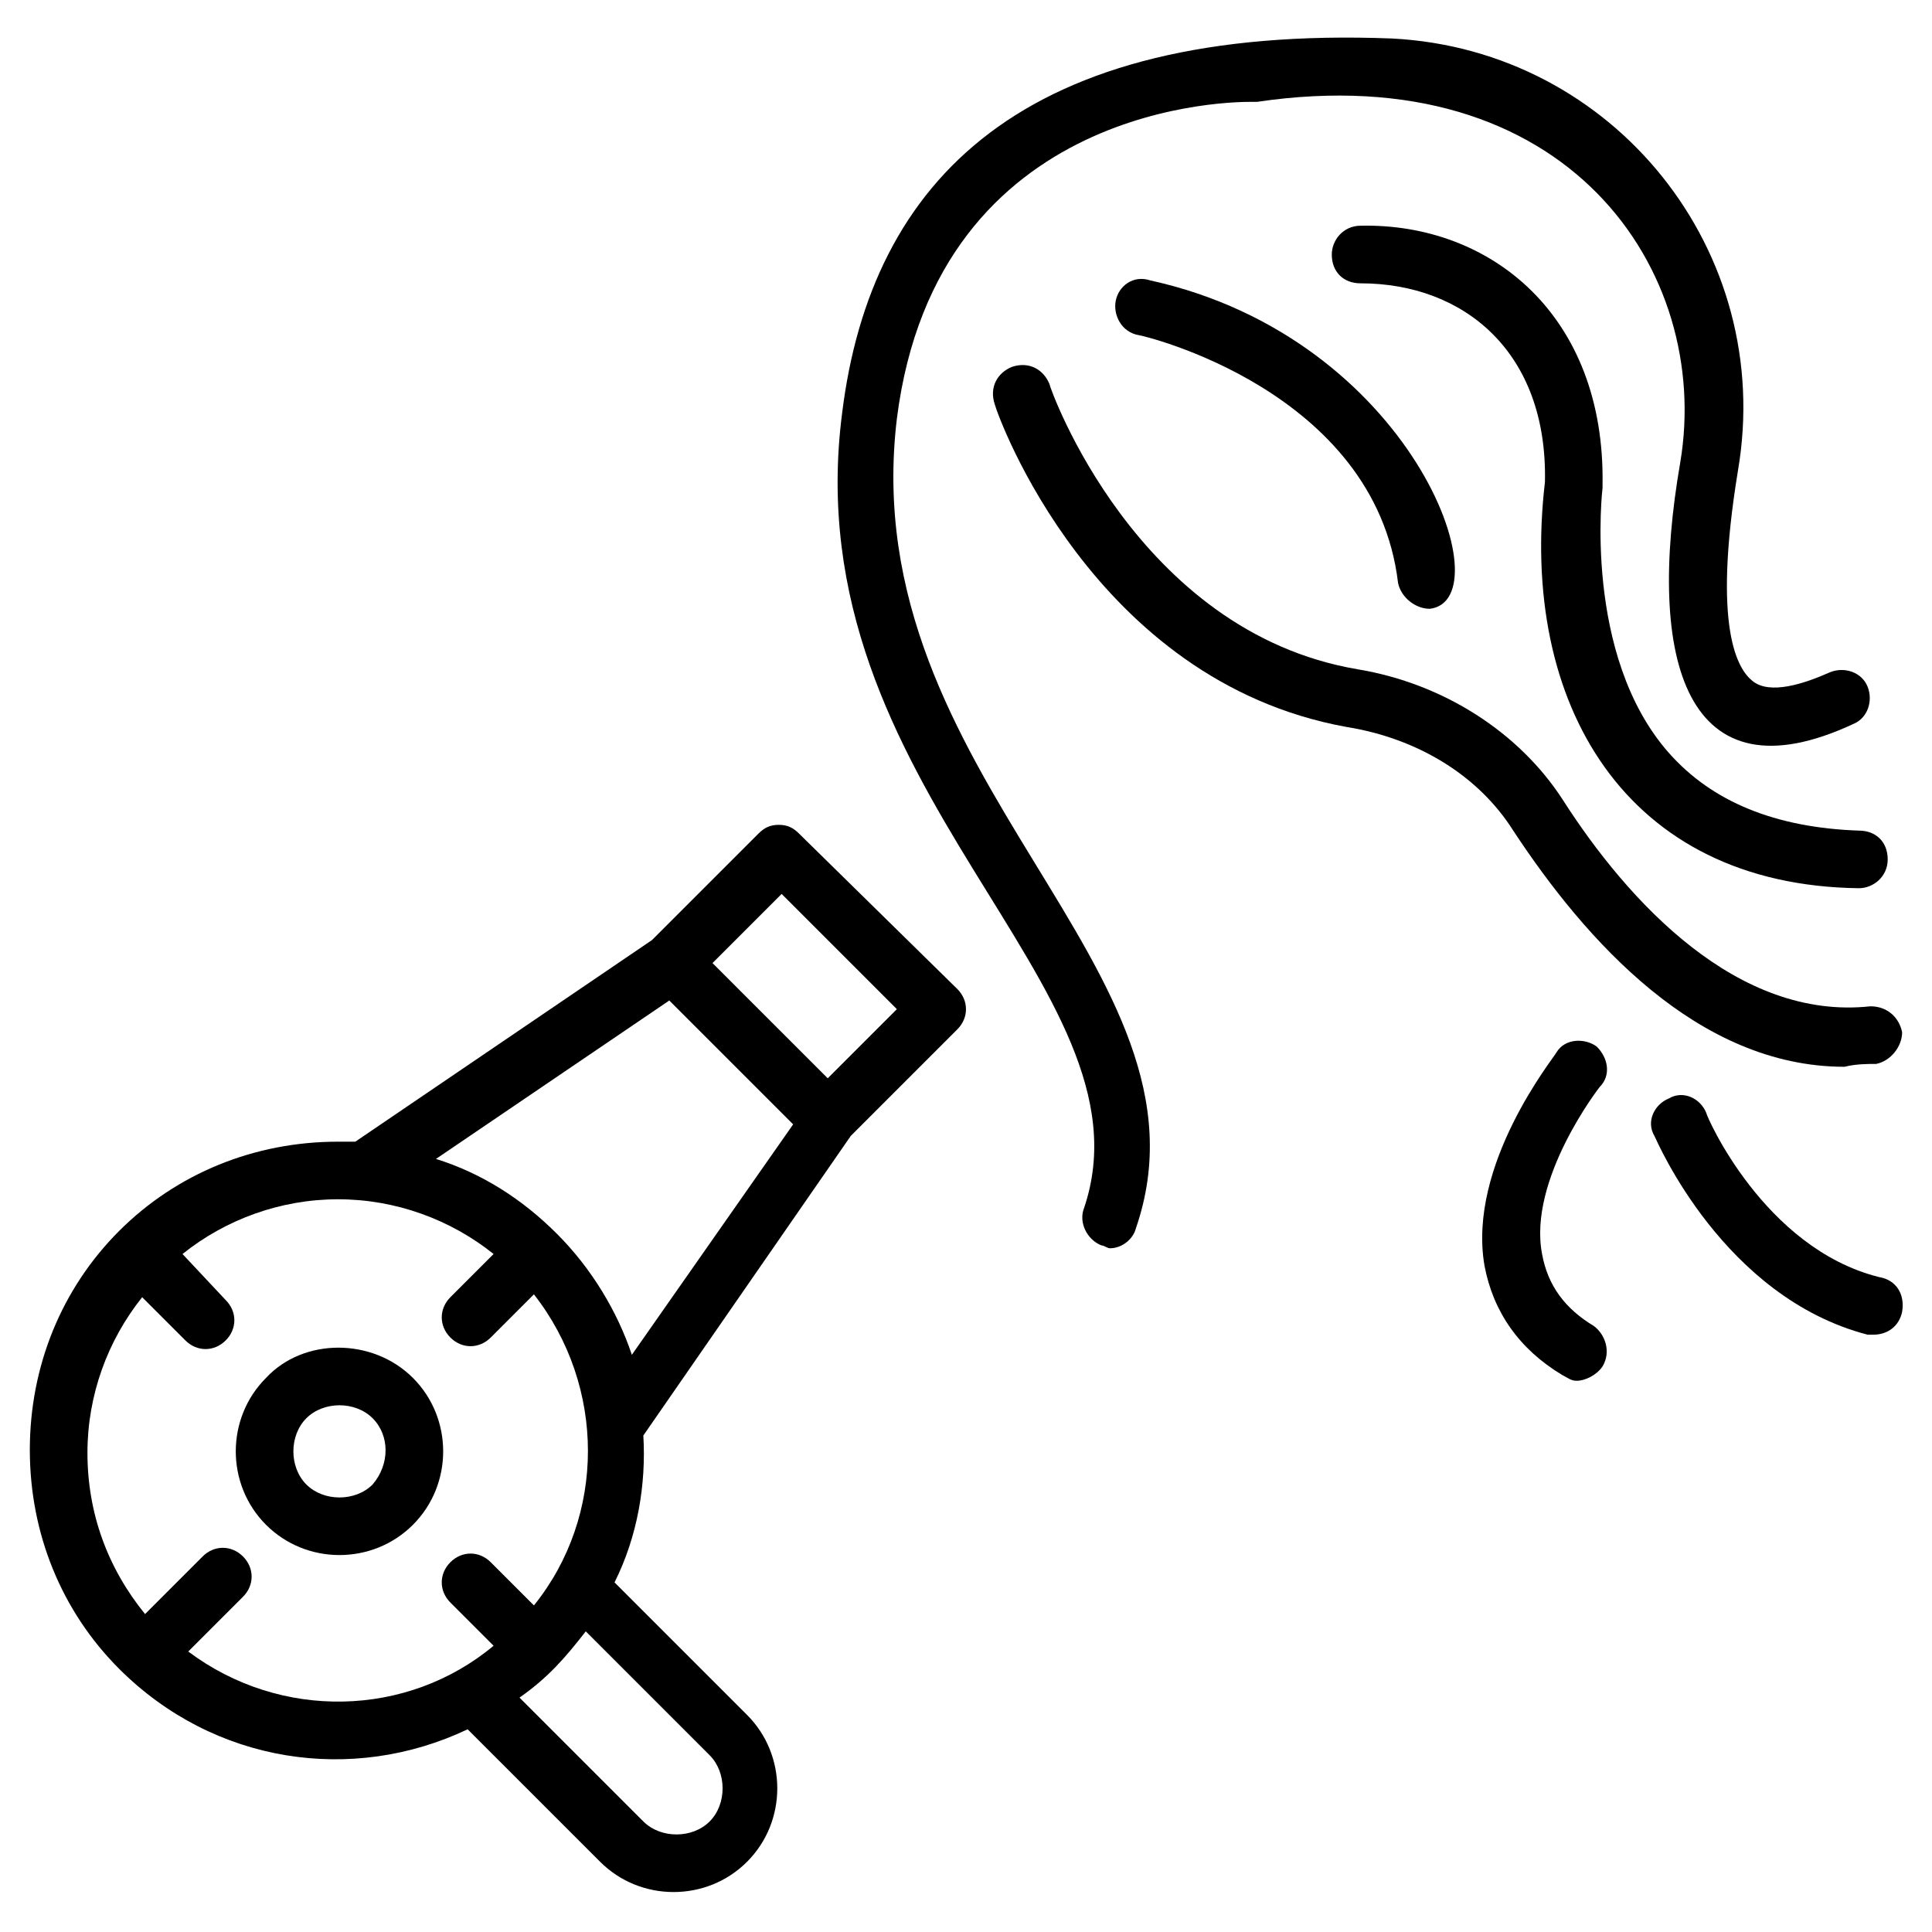 <?xml version="1.0" encoding="UTF-8"?>
<!-- Uploaded to: ICON Repo, www.svgrepo.com, Generator: ICON Repo Mixer Tools -->
<svg fill="#000000" width="800px" height="800px" version="1.1" viewBox="144 144 512 512" xmlns="http://www.w3.org/2000/svg">
 <g>
  <path d="m381.68 254.96c10.684-84.73 90.836-83.965 93.891-83.965h1.527c82.441-12.215 120.61 45.039 112.21 95.418-9.16 52.672 1.527 90.074 45.801 69.465 3.816-1.527 5.344-6.106 3.816-9.922-1.527-3.816-6.106-5.344-9.922-3.816-6.871 3.055-16.031 6.106-20.609 2.289-3.816-3.055-10.688-13.742-3.816-55.723 9.922-58.016-32.824-111.45-91.602-114.5-97.707-3.816-138.16 37.402-145.8 99.234-12.977 99.996 83.969 151.91 64.121 210.68-1.527 3.816 0.762 8.398 4.582 9.922 0.762 0 1.527 0.762 2.289 0.762 3.055 0 6.106-2.289 6.871-5.344 23.66-68.699-74.812-119.08-63.359-214.5z"/>
  <path d="m586.25 343.51c-22.902-25.953-17.559-70.227-17.559-70.227v-0.762c0.762-45.039-29.77-69.465-64.121-68.703-4.582 0-7.633 3.816-7.633 7.633 0 4.582 3.055 7.633 7.633 7.633 27.48 0 49.617 18.32 48.855 52.672-6.871 58.777 21.375 106.87 83.203 107.63 3.816 0 7.633-3.055 7.633-7.633 0-4.582-3.055-7.633-7.633-7.633-22.133-0.766-38.926-7.637-50.379-20.613z"/>
  <path d="m567.17 421.37c-3.055-2.289-8.398-2.289-10.688 1.527-0.762 1.527-23.664 29.77-19.082 56.488 2.289 12.215 9.16 22.137 20.609 29.008 1.527 0.762 2.289 1.527 3.816 1.527 2.289 0 5.344-1.527 6.871-3.816 2.289-3.816 0.762-8.398-2.289-10.688-7.633-4.582-12.215-10.688-13.742-19.082-3.816-19.848 15.266-44.273 15.266-44.273 3.055-3.059 2.293-7.637-0.762-10.691z"/>
  <path d="m641.98 482.44c-30.535-7.633-45.801-42.746-45.801-43.512-1.527-3.816-6.106-6.106-9.922-3.816-3.816 1.527-6.106 6.106-3.816 9.922 0.762 1.527 18.32 42.746 56.488 52.672h1.527c3.816 0 6.871-2.289 7.633-6.106 0.762-4.582-1.531-8.398-6.109-9.16z"/>
  <path d="m641.21 425.95c3.816-0.762 6.871-4.582 6.871-8.398-0.762-3.816-3.816-6.871-8.398-6.871-35.113 3.816-64.121-27.48-81.68-54.961-11.449-17.559-31.297-30.535-54.199-34.352-58.777-9.922-81.68-74.809-81.68-75.57-1.527-3.816-5.344-6.106-9.922-4.582-3.816 1.527-6.106 5.344-4.582 9.922 0.762 3.055 25.953 73.281 93.129 85.496 19.082 3.055 35.113 12.977 44.273 27.48 19.082 29.008 48.855 62.594 87.785 62.594 3.059-0.758 6.113-0.758 8.402-0.758z"/>
  <path d="m439.69 223.66c-0.762 3.816 1.527 8.398 6.106 9.16 0.762 0 62.594 14.504 68.703 65.648 0.762 3.816 4.582 6.871 8.398 6.871 19.848-2.289-4.582-71.754-74.043-87.023-4.582-1.523-8.398 1.527-9.164 5.344z"/>
  <path d="m355.72 364.88c-1.527-1.527-3.055-2.289-5.344-2.289-2.289 0-3.816 0.762-5.344 2.289l-28.242 28.242-78.625 53.434h-4.582c-22.137 0-42.746 8.398-58.016 23.664-15.266 15.266-23.664 35.879-23.664 58.016s8.398 42.746 23.664 58.016c25.191 25.191 61.832 30.535 92.363 16.031l35.113 35.113c10.688 10.688 28.242 10.688 38.93 0s10.688-28.242 0-38.93l-35.113-35.113c6.106-12.215 8.398-25.953 7.633-38.93l54.969-79.391 28.242-28.242c3.055-3.055 3.055-7.633 0-10.688zm-161.83 216.79 14.504-14.504c3.055-3.055 3.055-7.633 0-10.688-3.055-3.055-7.633-3.055-10.688 0l-15.266 15.266c-9.922-12.215-15.266-26.719-15.266-42.746 0-15.266 5.344-29.77 14.504-41.223l11.449 11.449c3.055 3.055 7.633 3.055 10.688 0 3.055-3.055 3.055-7.633 0-10.688l-11.453-12.211c11.449-9.16 25.953-14.504 41.223-14.504 15.266 0 29.77 5.344 41.223 14.504l-11.449 11.449c-3.055 3.055-3.055 7.633 0 10.688 3.055 3.055 7.633 3.055 10.688 0l11.449-11.449c19.082 24.426 19.082 58.777 0 82.441l-11.449-11.449c-3.055-3.055-7.633-3.055-10.688 0-3.055 3.055-3.055 7.633 0 10.688l11.449 11.449c-22.902 19.082-56.492 19.848-80.918 1.527zm138.17 27.48c4.582 4.582 4.582 12.977 0 17.559-4.582 4.582-12.977 4.582-17.559 0l-32.824-32.824c7.633-5.344 12.215-10.688 17.559-17.559zm-20.613-106.11c-3.816-11.449-10.688-22.902-19.848-32.062-9.16-9.16-19.848-16.031-32.062-19.848l61.832-41.984 32.824 32.824zm51.91-73.281-30.535-30.535 18.32-18.32 30.535 30.535z"/>
  <path d="m214.5 509.16c-10.688 10.688-10.688 28.242 0 38.93s28.242 10.688 38.93 0 10.688-28.242 0-38.93c-10.684-10.688-29.004-10.688-38.93 0zm28.246 28.246c-4.582 4.582-12.977 4.582-17.559 0-4.582-4.582-4.582-12.977 0-17.559 4.582-4.582 12.977-4.582 17.559 0 4.578 4.582 4.578 12.215 0 17.559z"/>
 </g>
</svg>